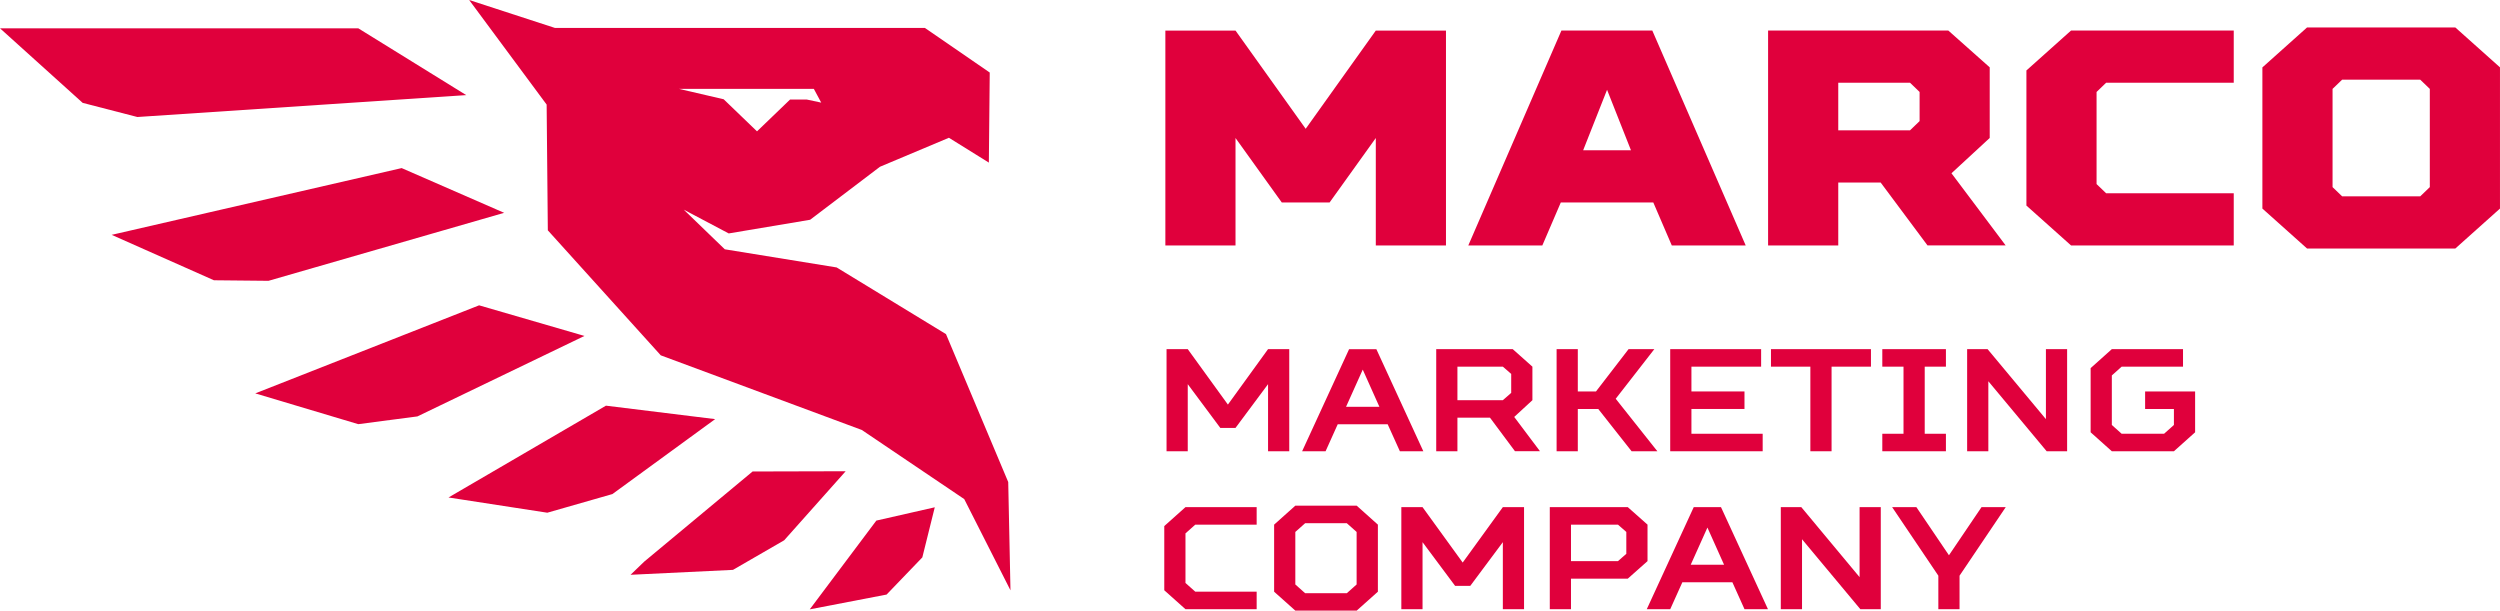 <?xml version="1.0" encoding="UTF-8"?> <svg xmlns="http://www.w3.org/2000/svg" width="131" height="32" viewBox="0 0 131 32" fill="none"> <g clip-path="url(#clip0)"> <path d="M62.238 20.13V23.646H61.127V18.295H62.238L64.342 21.2L66.446 18.295H67.557V23.646H66.446V20.13L64.739 22.424H63.945L62.238 20.13Z" fill="#E0003C"></path> <path d="M72.715 22.233H70.096L69.46 23.647H68.231L70.692 18.298H72.122L74.583 23.647H73.354L72.715 22.233ZM70.533 21.316H72.28L71.408 19.368L70.533 21.316Z" fill="#E0003C"></path> <path d="M76.369 21.889V23.646H75.258V18.295H79.267L80.298 19.213V20.97L79.345 21.848L80.695 23.644H79.385L78.076 21.887H76.369V21.889ZM78.749 19.213H76.369V20.97H78.749L79.187 20.587V19.593L78.749 19.213Z" fill="#E0003C"></path> <path d="M82.677 23.646H81.566V18.295H82.677V20.512H83.63L85.337 18.295H86.687L84.663 20.895L86.846 23.646H85.496L83.748 21.43H82.677V23.646Z" fill="#E0003C"></path> <path d="M92.283 18.295V19.213H88.631V20.512H91.411V21.43H88.631V22.729H92.364V23.646H87.519V18.295H92.283Z" fill="#E0003C"></path> <path d="M94.863 23.646V19.213H92.799V18.295H98.038V19.213H95.974V23.646H94.863Z" fill="#E0003C"></path> <path d="M98.633 23.646V22.729H99.744V19.213H98.633V18.295H101.966V19.213H100.855V22.729H101.966V23.646H98.633Z" fill="#E0003C"></path> <path d="M107.206 18.295H108.317V23.646H107.246L104.189 19.977V23.646H103.078V18.295H104.149L107.206 21.964V18.295Z" fill="#E0003C"></path> <path d="M113.913 21.43H112.404V20.512H115.024V22.652L113.913 23.646H110.66L109.549 22.652V19.29L110.66 18.295H114.39V19.213H111.175L110.66 19.673V22.269L111.175 22.729H113.397L113.913 22.269V21.43Z" fill="#E0003C"></path> <path d="M65.849 31.922H62.119L61.008 30.93V27.566L62.119 26.574H65.849V27.491H62.634L62.119 27.949V30.548L62.634 31.005H65.849V31.922Z" fill="#E0003C"></path> <path d="M71.09 26.497L72.201 27.491V31.005L71.09 31.997H67.875L66.764 31.005V27.491L67.875 26.497H71.09ZM67.875 27.874V30.626L68.39 31.085H70.572L71.087 30.626V27.874L70.572 27.416H68.39L67.875 27.874Z" fill="#E0003C"></path> <path d="M74.541 28.409V31.922H73.43V26.574H74.541L76.645 29.478L78.749 26.574H79.86V31.922H78.749V28.409L77.042 30.7H76.248L74.541 28.409Z" fill="#E0003C"></path> <path d="M82.32 30.318V31.922H81.209V26.574H85.296L86.33 27.491V29.403L85.296 30.321H82.32V30.318ZM84.781 27.491H82.32V29.403H84.781L85.219 29.021V27.874L84.781 27.491Z" fill="#E0003C"></path> <path d="M90.776 30.509H88.156L87.52 31.922H86.291L88.752 26.574H90.18L92.641 31.922H91.412L90.776 30.509ZM88.594 29.592H90.341L89.469 27.644L88.594 29.592Z" fill="#E0003C"></path> <path d="M97.442 26.574H98.553V31.922H97.482L94.426 28.256V31.922H93.314V26.574H94.388L97.442 30.243V26.574Z" fill="#E0003C"></path> <path d="M101.569 30.166L99.148 26.574H100.418L102.125 29.096L103.832 26.574H105.101L102.68 30.166V31.922H101.569V30.166Z" fill="#E0003C"></path> <path d="M69.671 10.609H67.165L64.741 7.232V12.862H61.065V1.602H64.741L68.418 6.749L72.092 1.602H75.769V12.862H72.092V7.232L69.671 10.609Z" fill="#E0003C"></path> <path d="M87.602 12.862L86.633 10.609H81.786L80.818 12.862H76.939L81.819 1.599H86.58L91.475 12.862H87.602ZM84.21 4.705L82.957 7.875H85.463L84.21 4.705Z" fill="#E0003C"></path> <path d="M101.003 12.862L98.547 9.565H96.325V12.862H92.648V1.599H102.09L104.261 3.529V7.229L102.257 9.079L105.096 12.859H101.003V12.862ZM100.587 4.819L100.085 4.335H96.325V6.829H100.085L100.587 6.346V4.819Z" fill="#E0003C"></path> <path d="M117.048 10.128V12.862H108.524L106.184 10.772V3.692L108.524 1.599H117.048V4.335H110.362L109.86 4.819V9.645L110.362 10.128H117.048Z" fill="#E0003C"></path> <path d="M120.889 1.439H128.659L130.999 3.529V10.929L128.659 13.022H120.889L118.549 10.929V3.532L120.889 1.439ZM122.728 4.175L122.226 4.658V9.805L122.728 10.288H126.82L127.322 9.805V4.658L126.82 4.175H122.728Z" fill="#E0003C"></path> <path d="M52.831 25.259L49.57 17.508L43.84 14.014L37.979 13.063L35.829 10.986L38.185 12.232L42.45 11.516L46.111 8.738L49.723 7.219L51.816 8.521L51.862 3.801L48.462 1.462H29.074L24.584 0L28.644 5.48L28.706 12.069L34.624 18.619L45.158 22.53L50.526 26.153L52.949 30.933L52.831 25.259ZM42.643 4.653L43.032 5.377L42.281 5.217H41.398L39.667 6.883L37.92 5.201L35.574 4.656H42.643V4.653ZM0 1.483H18.773L24.431 4.984L7.198 6.131L4.332 5.39L0 1.483ZM5.851 12.306L21.047 8.808L26.417 11.152L14.069 14.715L11.21 14.686L5.851 12.306ZM13.376 20.613L25.105 15.999L30.625 17.603L21.873 21.82L18.773 22.226L13.376 20.613ZM23.502 26.068L31.752 21.257L37.474 21.962L32.09 25.889L28.679 26.866L23.502 26.068ZM33.041 30.119L33.76 29.427L39.436 24.706L44.313 24.693L41.092 28.31L38.408 29.861L33.041 30.119ZM48.982 26.582L48.33 29.207L46.457 31.155L42.431 31.93L45.92 27.279L48.982 26.582Z" fill="#E0003C"></path> </g> <defs> <clipPath id="clip0"> <rect width="131" height="32" fill="white"></rect> </clipPath> </defs> </svg> 
